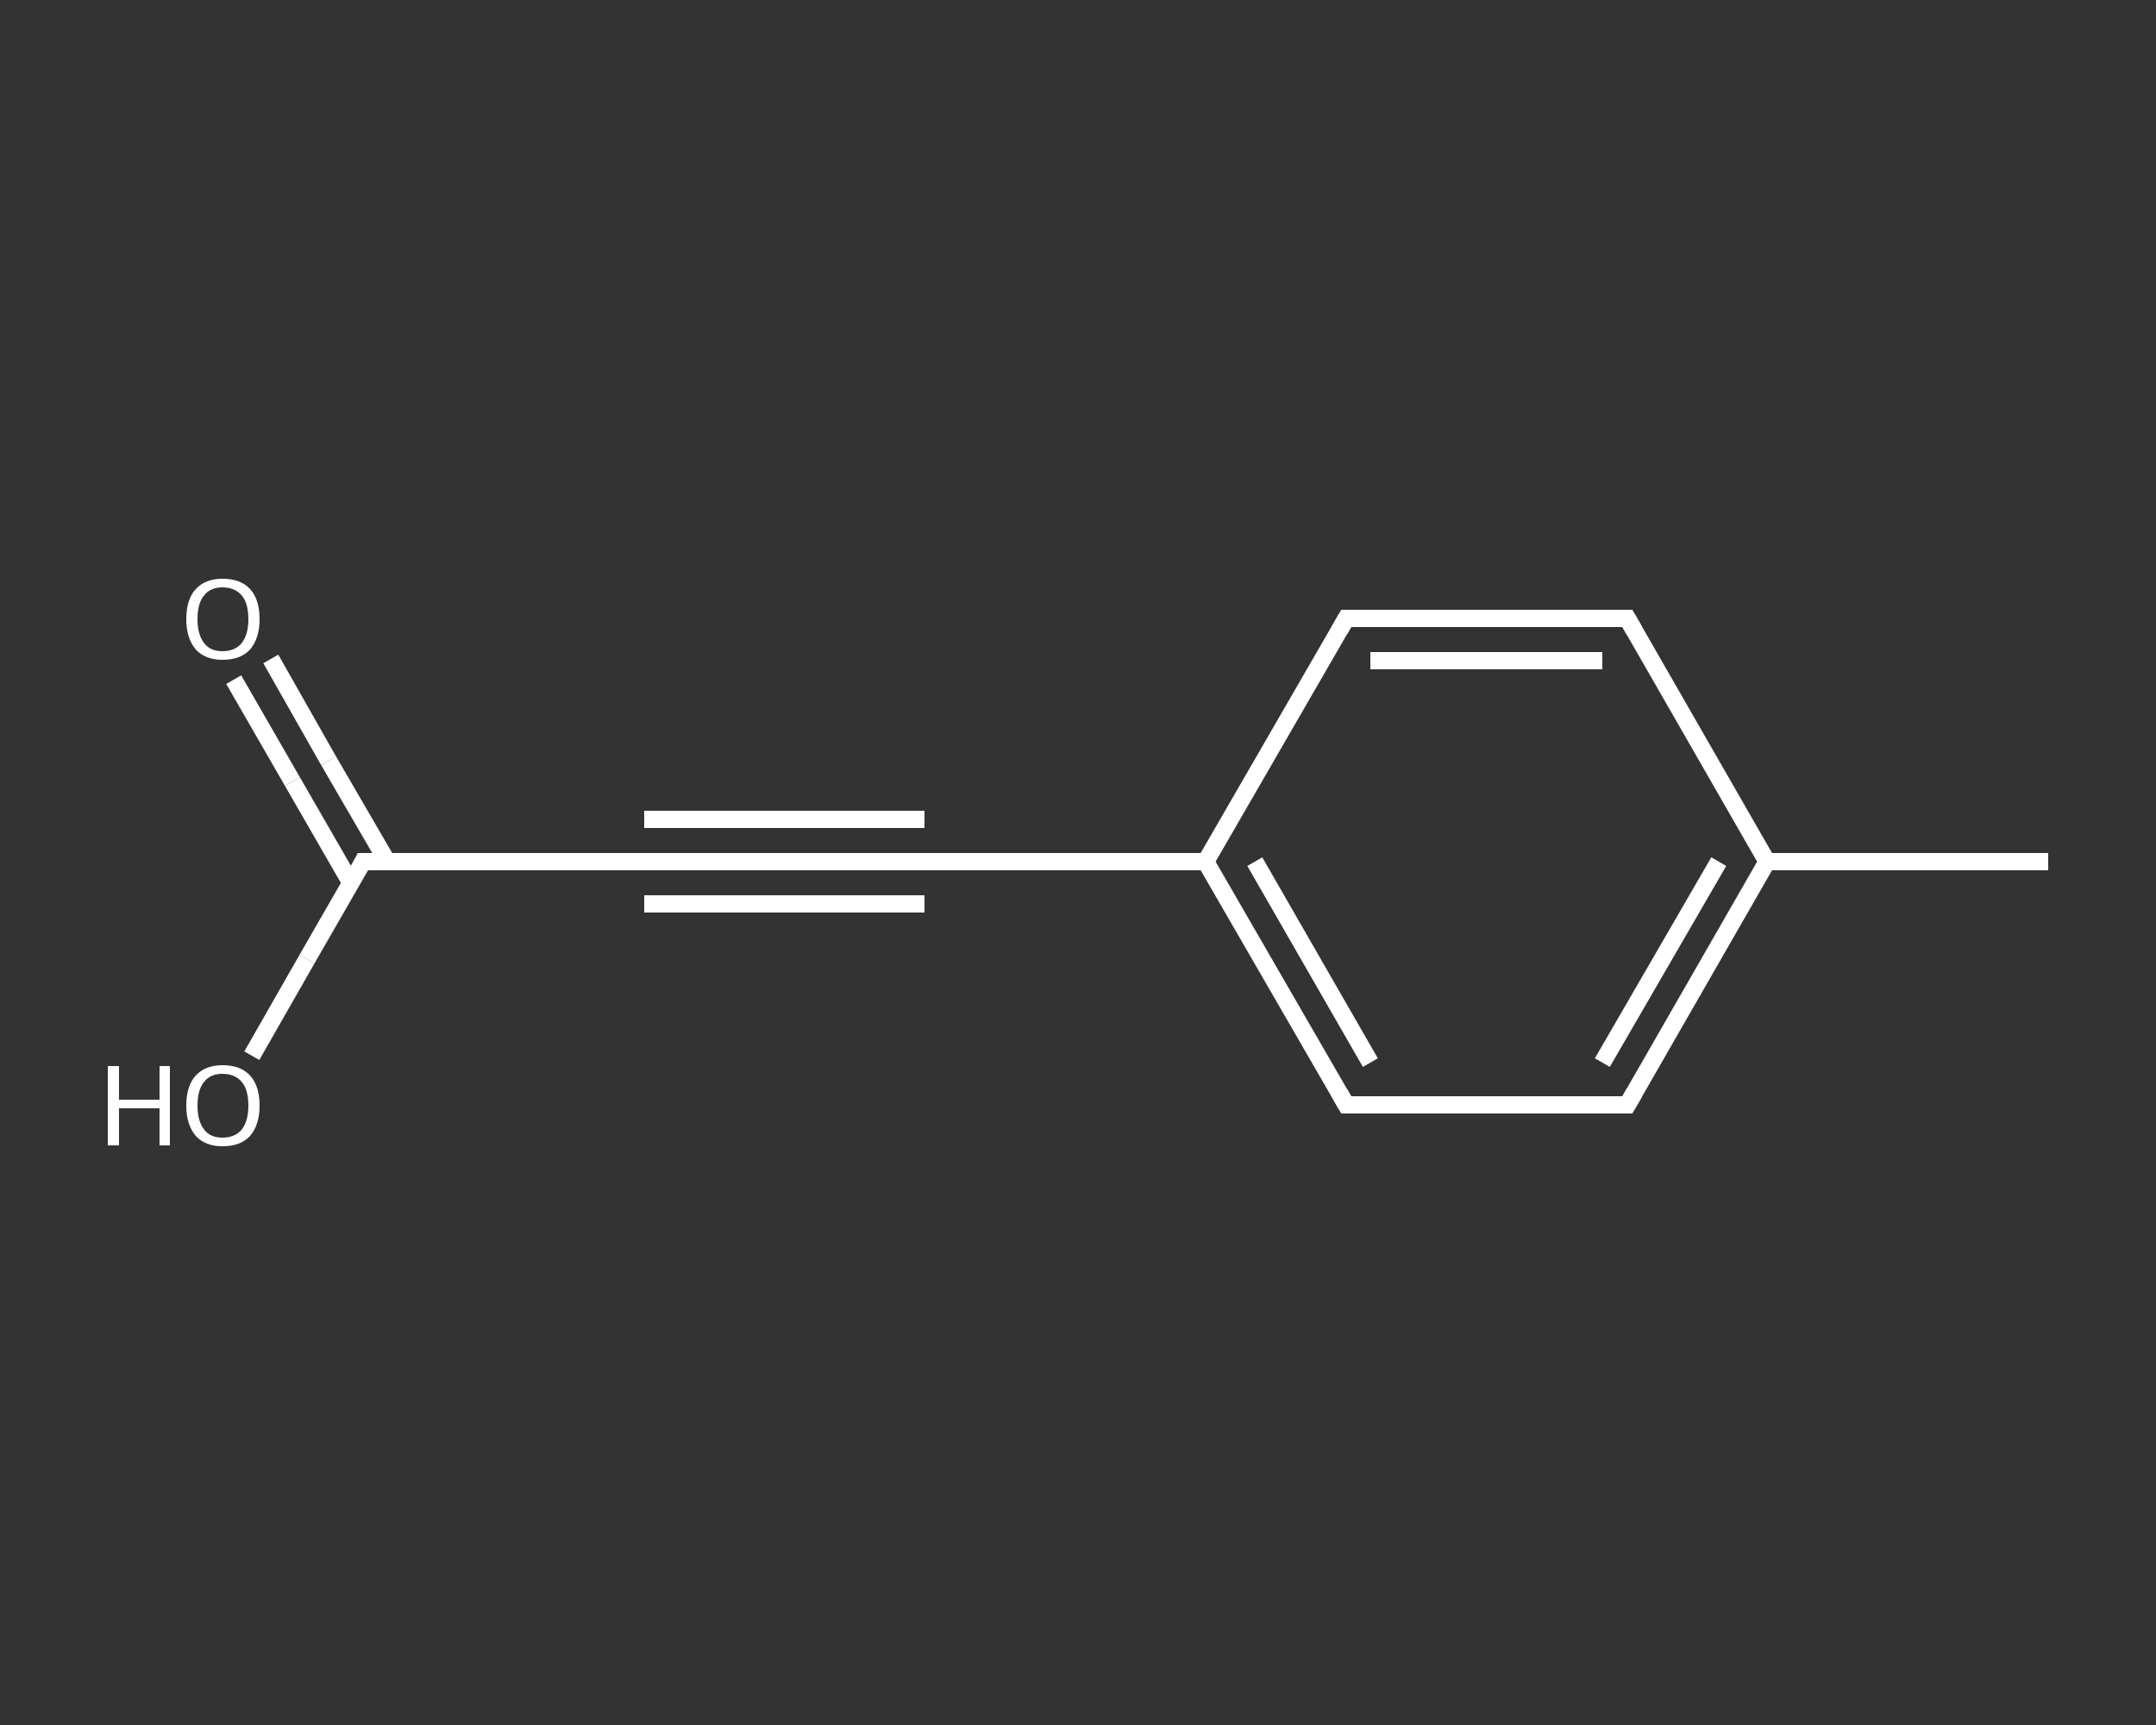 <?xml version='1.0' encoding='iso-8859-1'?>
<svg version='1.1' baseProfile='full'
              xmlns='http://www.w3.org/2000/svg'
                      xmlns:rdkit='http://www.rdkit.org/xml'
                      xmlns:xlink='http://www.w3.org/1999/xlink'
                  xml:space='preserve'
width='250px' height='200px' viewBox='0 0 250 200'>
<rect x="0" y="0" width="250" height="200" fill="#333333" stroke="none"/>
<!-- END OF HEADER -->
<rect style='opacity:1.0;fill:transparent;stroke:none' width='250.0' height='200.0' x='0.0' y='0.0'> </rect>
<path class='bond-0 atom-0 atom-1' d='M 237.5,99.9 L 204.9,99.9' style='fill:none;fill-rule:evenodd;stroke:#FFFFFF;stroke-width:2.0px;stroke-linecap:butt;stroke-linejoin:miter;stroke-opacity:1' />
<path class='bond-1 atom-1 atom-2' d='M 204.9,99.9 L 188.7,128.1' style='fill:none;fill-rule:evenodd;stroke:#FFFFFF;stroke-width:2.0px;stroke-linecap:butt;stroke-linejoin:miter;stroke-opacity:1' />
<path class='bond-1 atom-1 atom-2' d='M 199.3,99.9 L 185.8,123.2' style='fill:none;fill-rule:evenodd;stroke:#FFFFFF;stroke-width:2.0px;stroke-linecap:butt;stroke-linejoin:miter;stroke-opacity:1' />
<path class='bond-2 atom-2 atom-3' d='M 188.7,128.1 L 156.1,128.1' style='fill:none;fill-rule:evenodd;stroke:#FFFFFF;stroke-width:2.0px;stroke-linecap:butt;stroke-linejoin:miter;stroke-opacity:1' />
<path class='bond-3 atom-3 atom-4' d='M 156.1,128.1 L 139.8,99.9' style='fill:none;fill-rule:evenodd;stroke:#FFFFFF;stroke-width:2.0px;stroke-linecap:butt;stroke-linejoin:miter;stroke-opacity:1' />
<path class='bond-3 atom-3 atom-4' d='M 158.9,123.2 L 145.5,99.9' style='fill:none;fill-rule:evenodd;stroke:#FFFFFF;stroke-width:2.0px;stroke-linecap:butt;stroke-linejoin:miter;stroke-opacity:1' />
<path class='bond-4 atom-4 atom-5' d='M 139.8,99.9 L 107.2,99.9' style='fill:none;fill-rule:evenodd;stroke:#FFFFFF;stroke-width:2.0px;stroke-linecap:butt;stroke-linejoin:miter;stroke-opacity:1' />
<path class='bond-5 atom-5 atom-6' d='M 107.2,99.9 L 74.7,99.9' style='fill:none;fill-rule:evenodd;stroke:#FFFFFF;stroke-width:2.0px;stroke-linecap:butt;stroke-linejoin:miter;stroke-opacity:1' />
<path class='bond-5 atom-5 atom-6' d='M 107.2,104.8 L 74.7,104.8' style='fill:none;fill-rule:evenodd;stroke:#FFFFFF;stroke-width:2.0px;stroke-linecap:butt;stroke-linejoin:miter;stroke-opacity:1' />
<path class='bond-5 atom-5 atom-6' d='M 107.2,95.0 L 74.7,95.0' style='fill:none;fill-rule:evenodd;stroke:#FFFFFF;stroke-width:2.0px;stroke-linecap:butt;stroke-linejoin:miter;stroke-opacity:1' />
<path class='bond-6 atom-6 atom-7' d='M 74.7,99.9 L 42.1,99.9' style='fill:none;fill-rule:evenodd;stroke:#FFFFFF;stroke-width:2.0px;stroke-linecap:butt;stroke-linejoin:miter;stroke-opacity:1' />
<path class='bond-7 atom-7 atom-8' d='M 44.9,99.9 L 38.1,88.2' style='fill:none;fill-rule:evenodd;stroke:#FFFFFF;stroke-width:2.0px;stroke-linecap:butt;stroke-linejoin:miter;stroke-opacity:1' />
<path class='bond-7 atom-7 atom-8' d='M 38.1,88.2 L 31.4,76.4' style='fill:none;fill-rule:evenodd;stroke:#FFFFFF;stroke-width:2.0px;stroke-linecap:butt;stroke-linejoin:miter;stroke-opacity:1' />
<path class='bond-7 atom-7 atom-8' d='M 40.7,102.4 L 33.9,90.6' style='fill:none;fill-rule:evenodd;stroke:#FFFFFF;stroke-width:2.0px;stroke-linecap:butt;stroke-linejoin:miter;stroke-opacity:1' />
<path class='bond-7 atom-7 atom-8' d='M 33.9,90.6 L 27.1,78.8' style='fill:none;fill-rule:evenodd;stroke:#FFFFFF;stroke-width:2.0px;stroke-linecap:butt;stroke-linejoin:miter;stroke-opacity:1' />
<path class='bond-8 atom-7 atom-9' d='M 42.1,99.9 L 35.6,111.2' style='fill:none;fill-rule:evenodd;stroke:#FFFFFF;stroke-width:2.0px;stroke-linecap:butt;stroke-linejoin:miter;stroke-opacity:1' />
<path class='bond-8 atom-7 atom-9' d='M 35.6,111.2 L 29.2,122.4' style='fill:none;fill-rule:evenodd;stroke:#FFFFFF;stroke-width:2.0px;stroke-linecap:butt;stroke-linejoin:miter;stroke-opacity:1' />
<path class='bond-9 atom-4 atom-10' d='M 139.8,99.9 L 156.1,71.7' style='fill:none;fill-rule:evenodd;stroke:#FFFFFF;stroke-width:2.0px;stroke-linecap:butt;stroke-linejoin:miter;stroke-opacity:1' />
<path class='bond-10 atom-10 atom-11' d='M 156.1,71.7 L 188.7,71.7' style='fill:none;fill-rule:evenodd;stroke:#FFFFFF;stroke-width:2.0px;stroke-linecap:butt;stroke-linejoin:miter;stroke-opacity:1' />
<path class='bond-10 atom-10 atom-11' d='M 158.9,76.6 L 185.8,76.6' style='fill:none;fill-rule:evenodd;stroke:#FFFFFF;stroke-width:2.0px;stroke-linecap:butt;stroke-linejoin:miter;stroke-opacity:1' />
<path class='bond-11 atom-11 atom-1' d='M 188.7,71.7 L 204.9,99.9' style='fill:none;fill-rule:evenodd;stroke:#FFFFFF;stroke-width:2.0px;stroke-linecap:butt;stroke-linejoin:miter;stroke-opacity:1' />
<path d='M 189.5,126.7 L 188.7,128.1 L 187.0,128.1' style='fill:none;stroke:#FFFFFF;stroke-width:2.0px;stroke-linecap:butt;stroke-linejoin:miter;stroke-opacity:1;' />
<path d='M 157.7,128.1 L 156.1,128.1 L 155.3,126.7' style='fill:none;stroke:#FFFFFF;stroke-width:2.0px;stroke-linecap:butt;stroke-linejoin:miter;stroke-opacity:1;' />
<path d='M 108.9,99.9 L 107.2,99.9 L 105.6,99.9' style='fill:none;stroke:#FFFFFF;stroke-width:2.0px;stroke-linecap:butt;stroke-linejoin:miter;stroke-opacity:1;' />
<path d='M 76.3,99.9 L 74.7,99.9 L 73.1,99.9' style='fill:none;stroke:#FFFFFF;stroke-width:2.0px;stroke-linecap:butt;stroke-linejoin:miter;stroke-opacity:1;' />
<path d='M 43.8,99.9 L 42.1,99.9 L 41.8,100.5' style='fill:none;stroke:#FFFFFF;stroke-width:2.0px;stroke-linecap:butt;stroke-linejoin:miter;stroke-opacity:1;' />
<path d='M 155.3,73.1 L 156.1,71.7 L 157.7,71.7' style='fill:none;stroke:#FFFFFF;stroke-width:2.0px;stroke-linecap:butt;stroke-linejoin:miter;stroke-opacity:1;' />
<path d='M 187.0,71.7 L 188.7,71.7 L 189.5,73.1' style='fill:none;stroke:#FFFFFF;stroke-width:2.0px;stroke-linecap:butt;stroke-linejoin:miter;stroke-opacity:1;' />
<path class='atom-8' d='M 21.6 71.8
Q 21.6 69.5, 22.7 68.3
Q 23.8 67.1, 25.8 67.1
Q 27.9 67.1, 29.0 68.3
Q 30.1 69.5, 30.1 71.8
Q 30.1 74.0, 29.0 75.3
Q 27.9 76.5, 25.8 76.5
Q 23.8 76.5, 22.7 75.3
Q 21.6 74.0, 21.6 71.8
M 25.8 75.5
Q 27.2 75.5, 28.0 74.6
Q 28.8 73.6, 28.8 71.8
Q 28.8 69.9, 28.0 69.0
Q 27.2 68.1, 25.8 68.1
Q 24.4 68.1, 23.7 69.0
Q 22.9 69.9, 22.9 71.8
Q 22.9 73.6, 23.7 74.6
Q 24.4 75.5, 25.8 75.5
' fill='#FFFFFF'/>
<path class='atom-9' d='M 12.5 123.6
L 13.8 123.6
L 13.8 127.5
L 18.5 127.5
L 18.5 123.6
L 19.7 123.6
L 19.7 132.8
L 18.5 132.8
L 18.5 128.5
L 13.8 128.5
L 13.8 132.8
L 12.5 132.8
L 12.5 123.6
' fill='#FFFFFF'/>
<path class='atom-9' d='M 21.6 128.2
Q 21.6 125.9, 22.7 124.7
Q 23.8 123.5, 25.8 123.5
Q 27.9 123.5, 29.0 124.7
Q 30.1 125.9, 30.1 128.2
Q 30.1 130.4, 29.0 131.7
Q 27.9 132.9, 25.8 132.9
Q 23.8 132.9, 22.7 131.7
Q 21.6 130.4, 21.6 128.2
M 25.8 131.9
Q 27.2 131.9, 28.0 131.0
Q 28.8 130.0, 28.8 128.2
Q 28.8 126.3, 28.0 125.4
Q 27.2 124.5, 25.8 124.5
Q 24.4 124.5, 23.7 125.4
Q 22.9 126.3, 22.9 128.2
Q 22.9 130.0, 23.7 131.0
Q 24.4 131.9, 25.8 131.9
' fill='#FFFFFF'/>
</svg>
